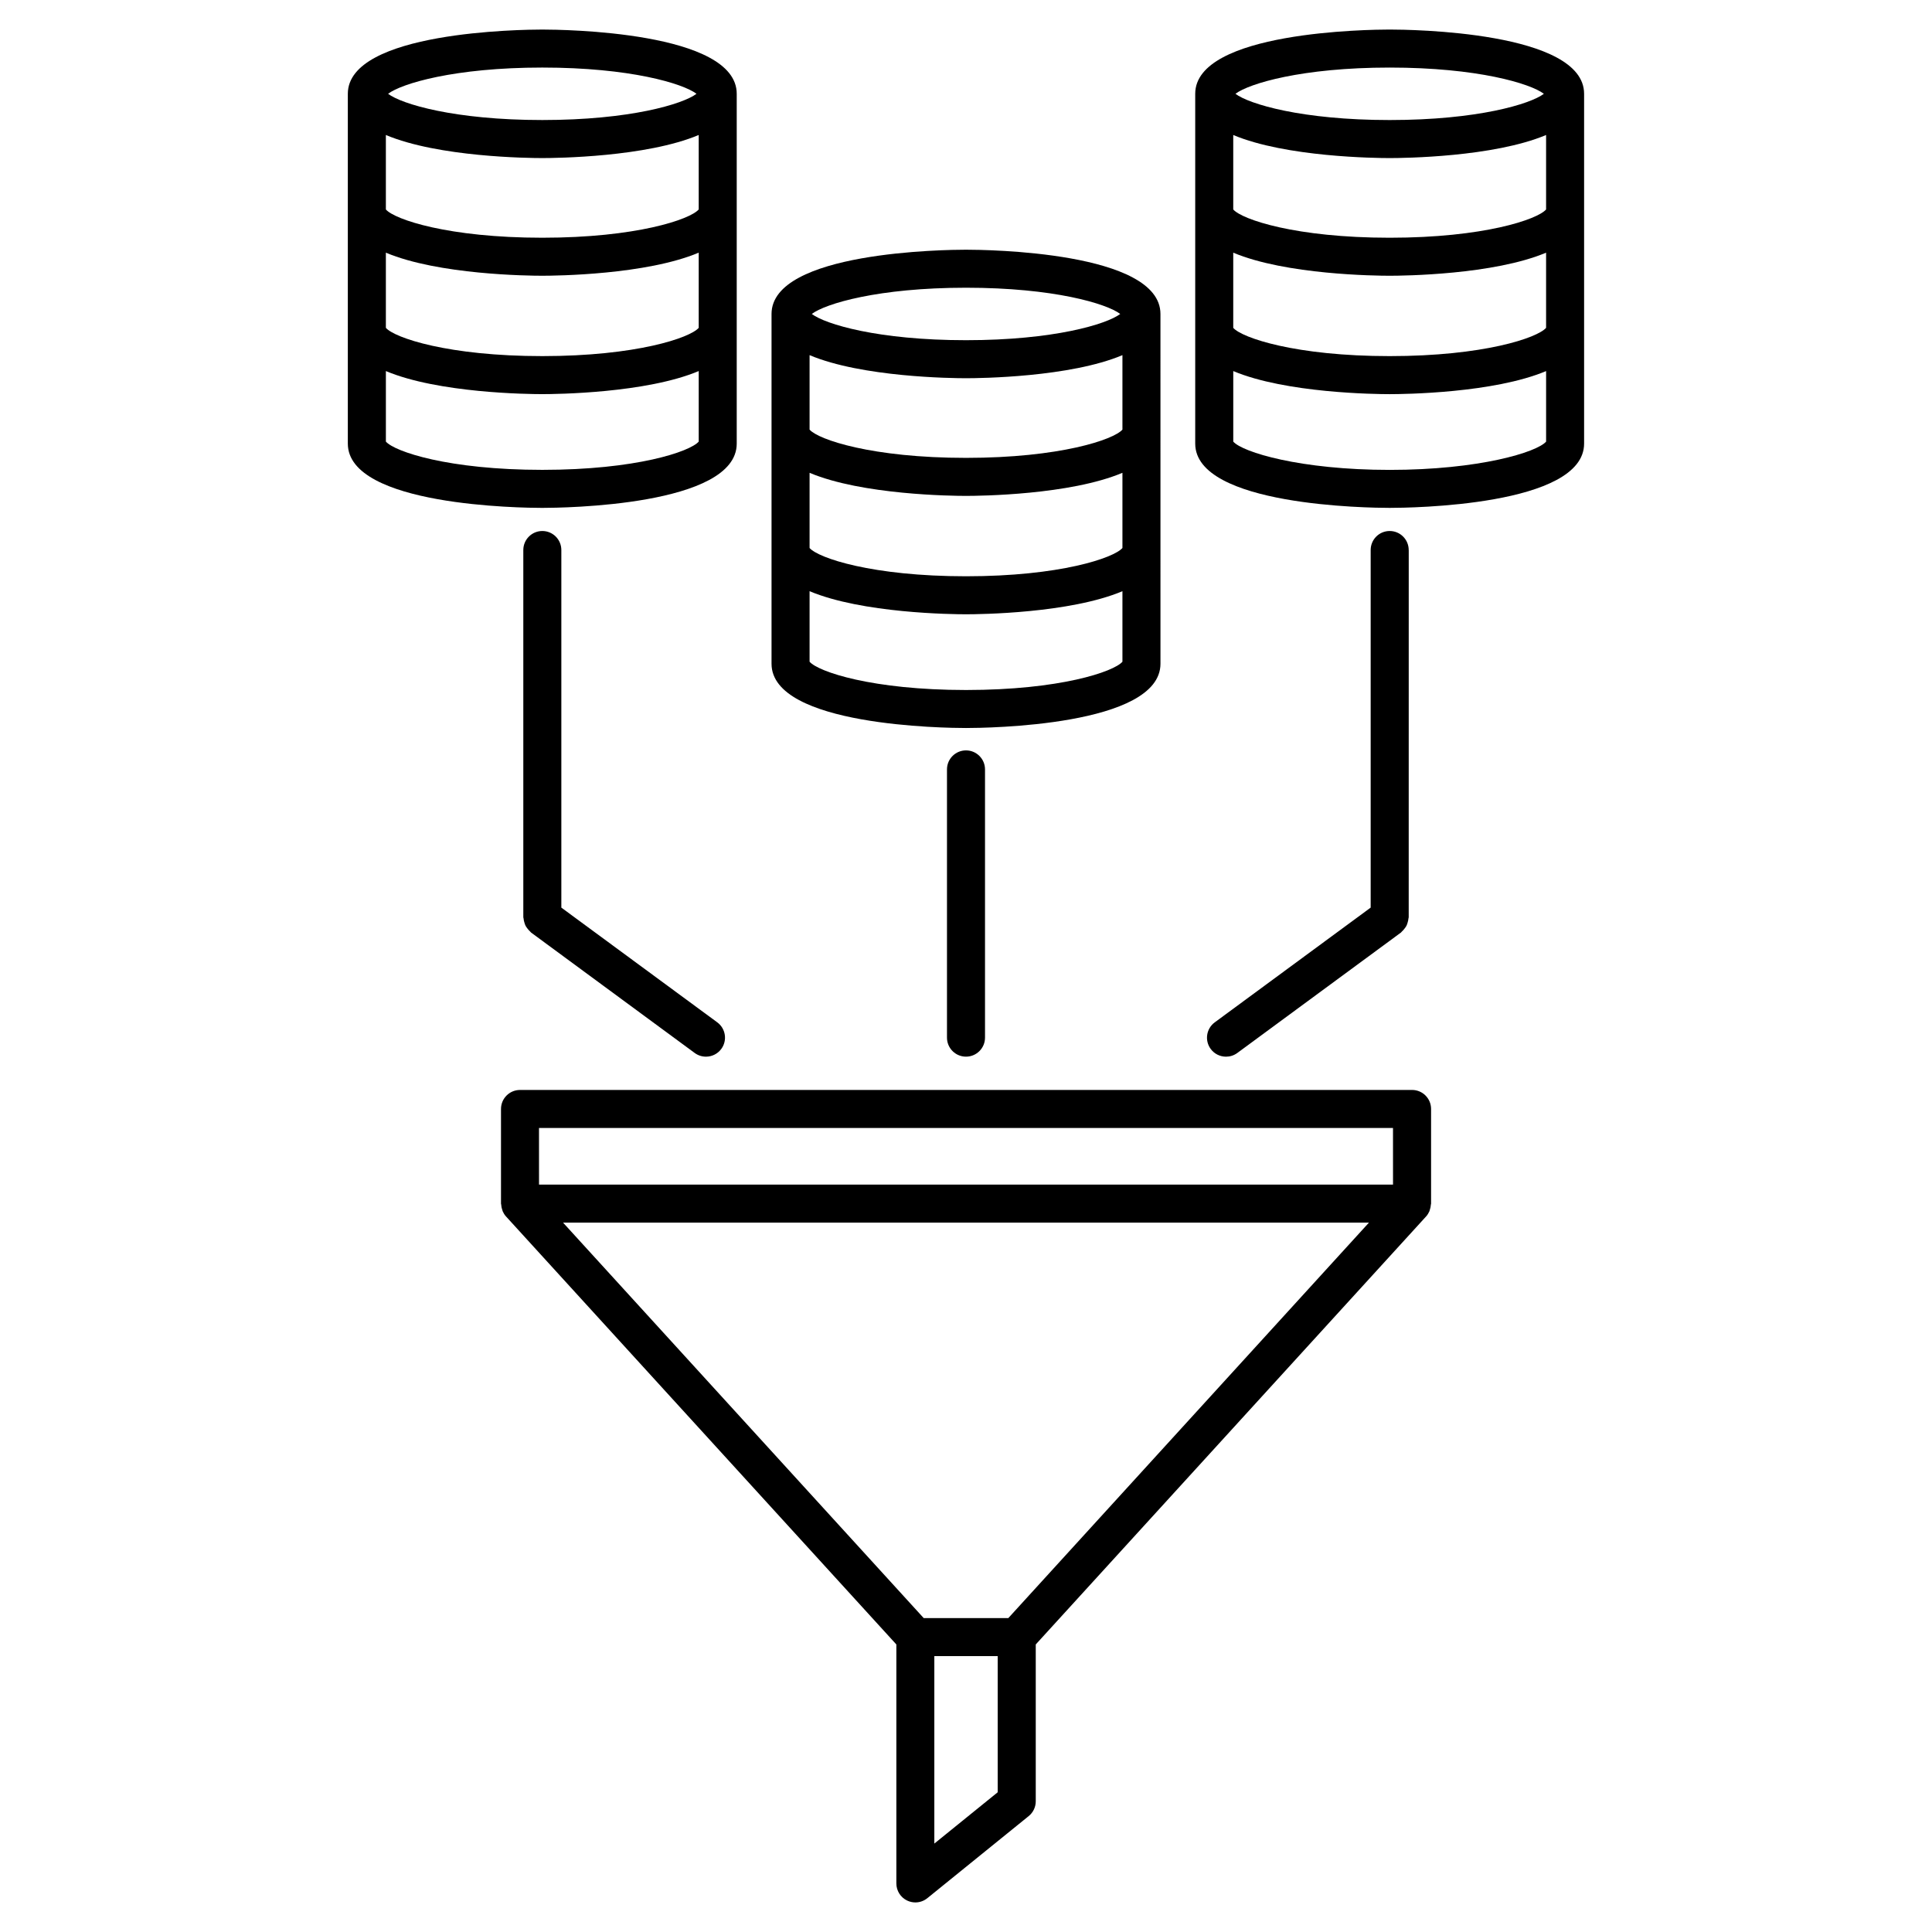<?xml version="1.0" encoding="UTF-8"?>
<!-- Uploaded to: SVG Repo, www.svgrepo.com, Generator: SVG Repo Mixer Tools -->
<svg fill="#000000" width="800px" height="800px" version="1.1" viewBox="144 144 512 512" xmlns="http://www.w3.org/2000/svg">
 <g>
  <path d="m512.28 151.83c-5.273 0-51.535 0.48-51.535 17.027v92.699c0 16.555 46.262 17.035 51.535 17.035s51.523-0.48 51.523-17.035v-92.699c0.004-16.551-46.246-17.027-51.523-17.027zm41.449 79.051c-2.297 2.656-16.566 7.492-41.449 7.492s-39.156-4.836-41.457-7.492v-19.922c13.922 5.859 37.754 6.117 41.457 6.117s27.531-0.258 41.449-6.117zm0-31.371c-2.297 2.656-16.57 7.492-41.449 7.492s-39.156-4.836-41.457-7.492v-19.734c13.922 5.859 37.754 6.117 41.457 6.117s27.531-0.258 41.449-6.117zm-41.449-37.605c23.27 0 37.277 4.231 40.863 6.953-3.586 2.719-17.594 6.953-40.863 6.953-23.277 0-37.281-4.231-40.875-6.953 3.594-2.715 17.602-6.953 40.875-6.953zm-41.453 99.125v-18.695c13.922 5.863 37.754 6.121 41.457 6.121s27.531-0.258 41.449-6.117v18.695c-2.43 2.797-17.703 7.492-41.449 7.492-23.742 0-39.023-4.699-41.457-7.496z"/>
  <path d="m339.24 261.56v-92.699c0-16.555-46.254-17.027-51.531-17.027-5.273 0-51.531 0.48-51.531 17.027v92.699c0 16.555 46.254 17.035 51.531 17.035 5.277-0.004 51.531-0.477 51.531-17.035zm-92.977-0.535v-18.691c13.914 5.859 37.75 6.117 41.453 6.117s27.531-0.258 41.453-6.117v18.691c-2.297 2.656-16.574 7.492-41.453 7.492s-39.16-4.84-41.453-7.492zm82.902-61.516c-2.297 2.656-16.574 7.492-41.453 7.492s-39.156-4.836-41.453-7.492v-19.734c13.914 5.859 37.75 6.117 41.453 6.117s27.531-0.258 41.453-6.117zm-41.453 17.566c3.699 0 27.531-0.258 41.453-6.117v19.922c-2.297 2.656-16.57 7.492-41.453 7.492-24.883 0-39.156-4.836-41.453-7.492v-19.922c13.918 5.863 37.754 6.117 41.453 6.117zm0-55.172c23.277 0 37.281 4.231 40.867 6.953-3.586 2.719-17.598 6.953-40.867 6.953-23.27 0-37.281-4.231-40.867-6.953 3.586-2.715 17.598-6.953 40.867-6.953z"/>
  <path d="m400 336.93c5.273 0 51.535-0.48 51.535-17.035l-0.004-92.691c0-16.555-46.262-17.027-51.535-17.027-5.273 0-51.531 0.48-51.531 17.027v92.695c0.004 16.559 46.258 17.031 51.535 17.031zm41.457-79.082c-2.297 2.656-16.574 7.492-41.457 7.492-24.875 0-39.145-4.832-41.453-7.488v-19.734c13.914 5.859 37.75 6.117 41.453 6.117s27.539-0.258 41.457-6.117zm-41.457 17.57c3.699 0 27.539-0.258 41.457-6.117v19.922c-2.301 2.652-16.582 7.496-41.457 7.496-24.867 0-39.145-4.836-41.453-7.492v-19.926c13.918 5.859 37.754 6.117 41.453 6.117zm-41.453 43.945v-18.691c13.918 5.859 37.754 6.121 41.453 6.121s27.539-0.258 41.457-6.117v18.688c-2.297 2.656-16.574 7.496-41.457 7.496-24.871-0.004-39.148-4.84-41.453-7.496zm41.453-99.113c23.277 0 37.281 4.231 40.875 6.953-3.594 2.719-17.598 6.953-40.875 6.953-23.27 0-37.277-4.231-40.867-6.953 3.59-2.723 17.594-6.953 40.867-6.953z"/>
  <path d="m394.96 347.9v71.086c0 2.785 2.258 5.039 5.039 5.039s5.039-2.254 5.039-5.039v-71.086c0-2.781-2.258-5.039-5.039-5.039-2.781 0.004-5.039 2.258-5.039 5.039z"/>
  <path d="m517.32 289.76c0-2.781-2.254-5.039-5.039-5.039s-5.039 2.258-5.039 5.039v94.766l-41.324 30.41c-2.238 1.648-2.719 4.801-1.074 7.043 0.988 1.344 2.516 2.051 4.066 2.051 1.039 0 2.082-0.316 2.984-0.977l43.371-31.918c0.105-0.074 0.152-0.195 0.25-0.277 0.266-0.227 0.48-0.484 0.695-0.762 0.191-0.25 0.371-0.488 0.52-0.766 0.141-0.281 0.227-0.578 0.316-0.887 0.098-0.332 0.176-0.656 0.203-1.004 0.012-0.125 0.074-0.238 0.074-0.367l0.008-97.312z"/>
  <path d="m282.96 388.45c0.09 0.301 0.172 0.594 0.312 0.871s0.328 0.52 0.52 0.77c0.211 0.277 0.43 0.535 0.695 0.766 0.098 0.082 0.145 0.195 0.246 0.273l43.371 31.922c0.902 0.66 1.945 0.977 2.984 0.977 1.547 0 3.074-0.711 4.062-2.051 1.652-2.242 1.168-5.394-1.066-7.043l-41.324-30.406v-94.766c0-2.781-2.258-5.039-5.039-5.039s-5.039 2.258-5.039 5.039v97.312c0 0.133 0.066 0.238 0.074 0.363 0.023 0.352 0.105 0.676 0.203 1.012z"/>
  <path d="m518.2 432.85h-236.39c-2.781 0-5.039 2.254-5.039 5.039v25.086c0 0.102 0.051 0.176 0.055 0.277 0.023 0.484 0.121 0.945 0.289 1.406 0.047 0.121 0.066 0.25 0.117 0.367 0.215 0.484 0.492 0.941 0.863 1.344l103.45 113.43v63.328c0 1.945 1.117 3.707 2.867 4.543 0.691 0.328 1.43 0.492 2.172 0.492 1.133 0 2.258-0.383 3.168-1.125l26.867-21.758c1.184-0.957 1.867-2.398 1.867-3.914v-41.57l103.45-113.43c0.367-0.402 0.645-0.867 0.863-1.352 0.051-0.109 0.07-0.238 0.109-0.359 0.16-0.457 0.262-0.934 0.289-1.414 0.004-0.098 0.055-0.176 0.055-0.273v-25.086c-0.004-2.781-2.254-5.035-5.043-5.035zm-231.36 10.078h226.32l0.004 15.008h-226.32zm121.56 176.04-16.793 13.598v-49.68h16.793zm2.816-46.16h-22.426l-95.574-104.8h213.57z"/>
 </g>
</svg>